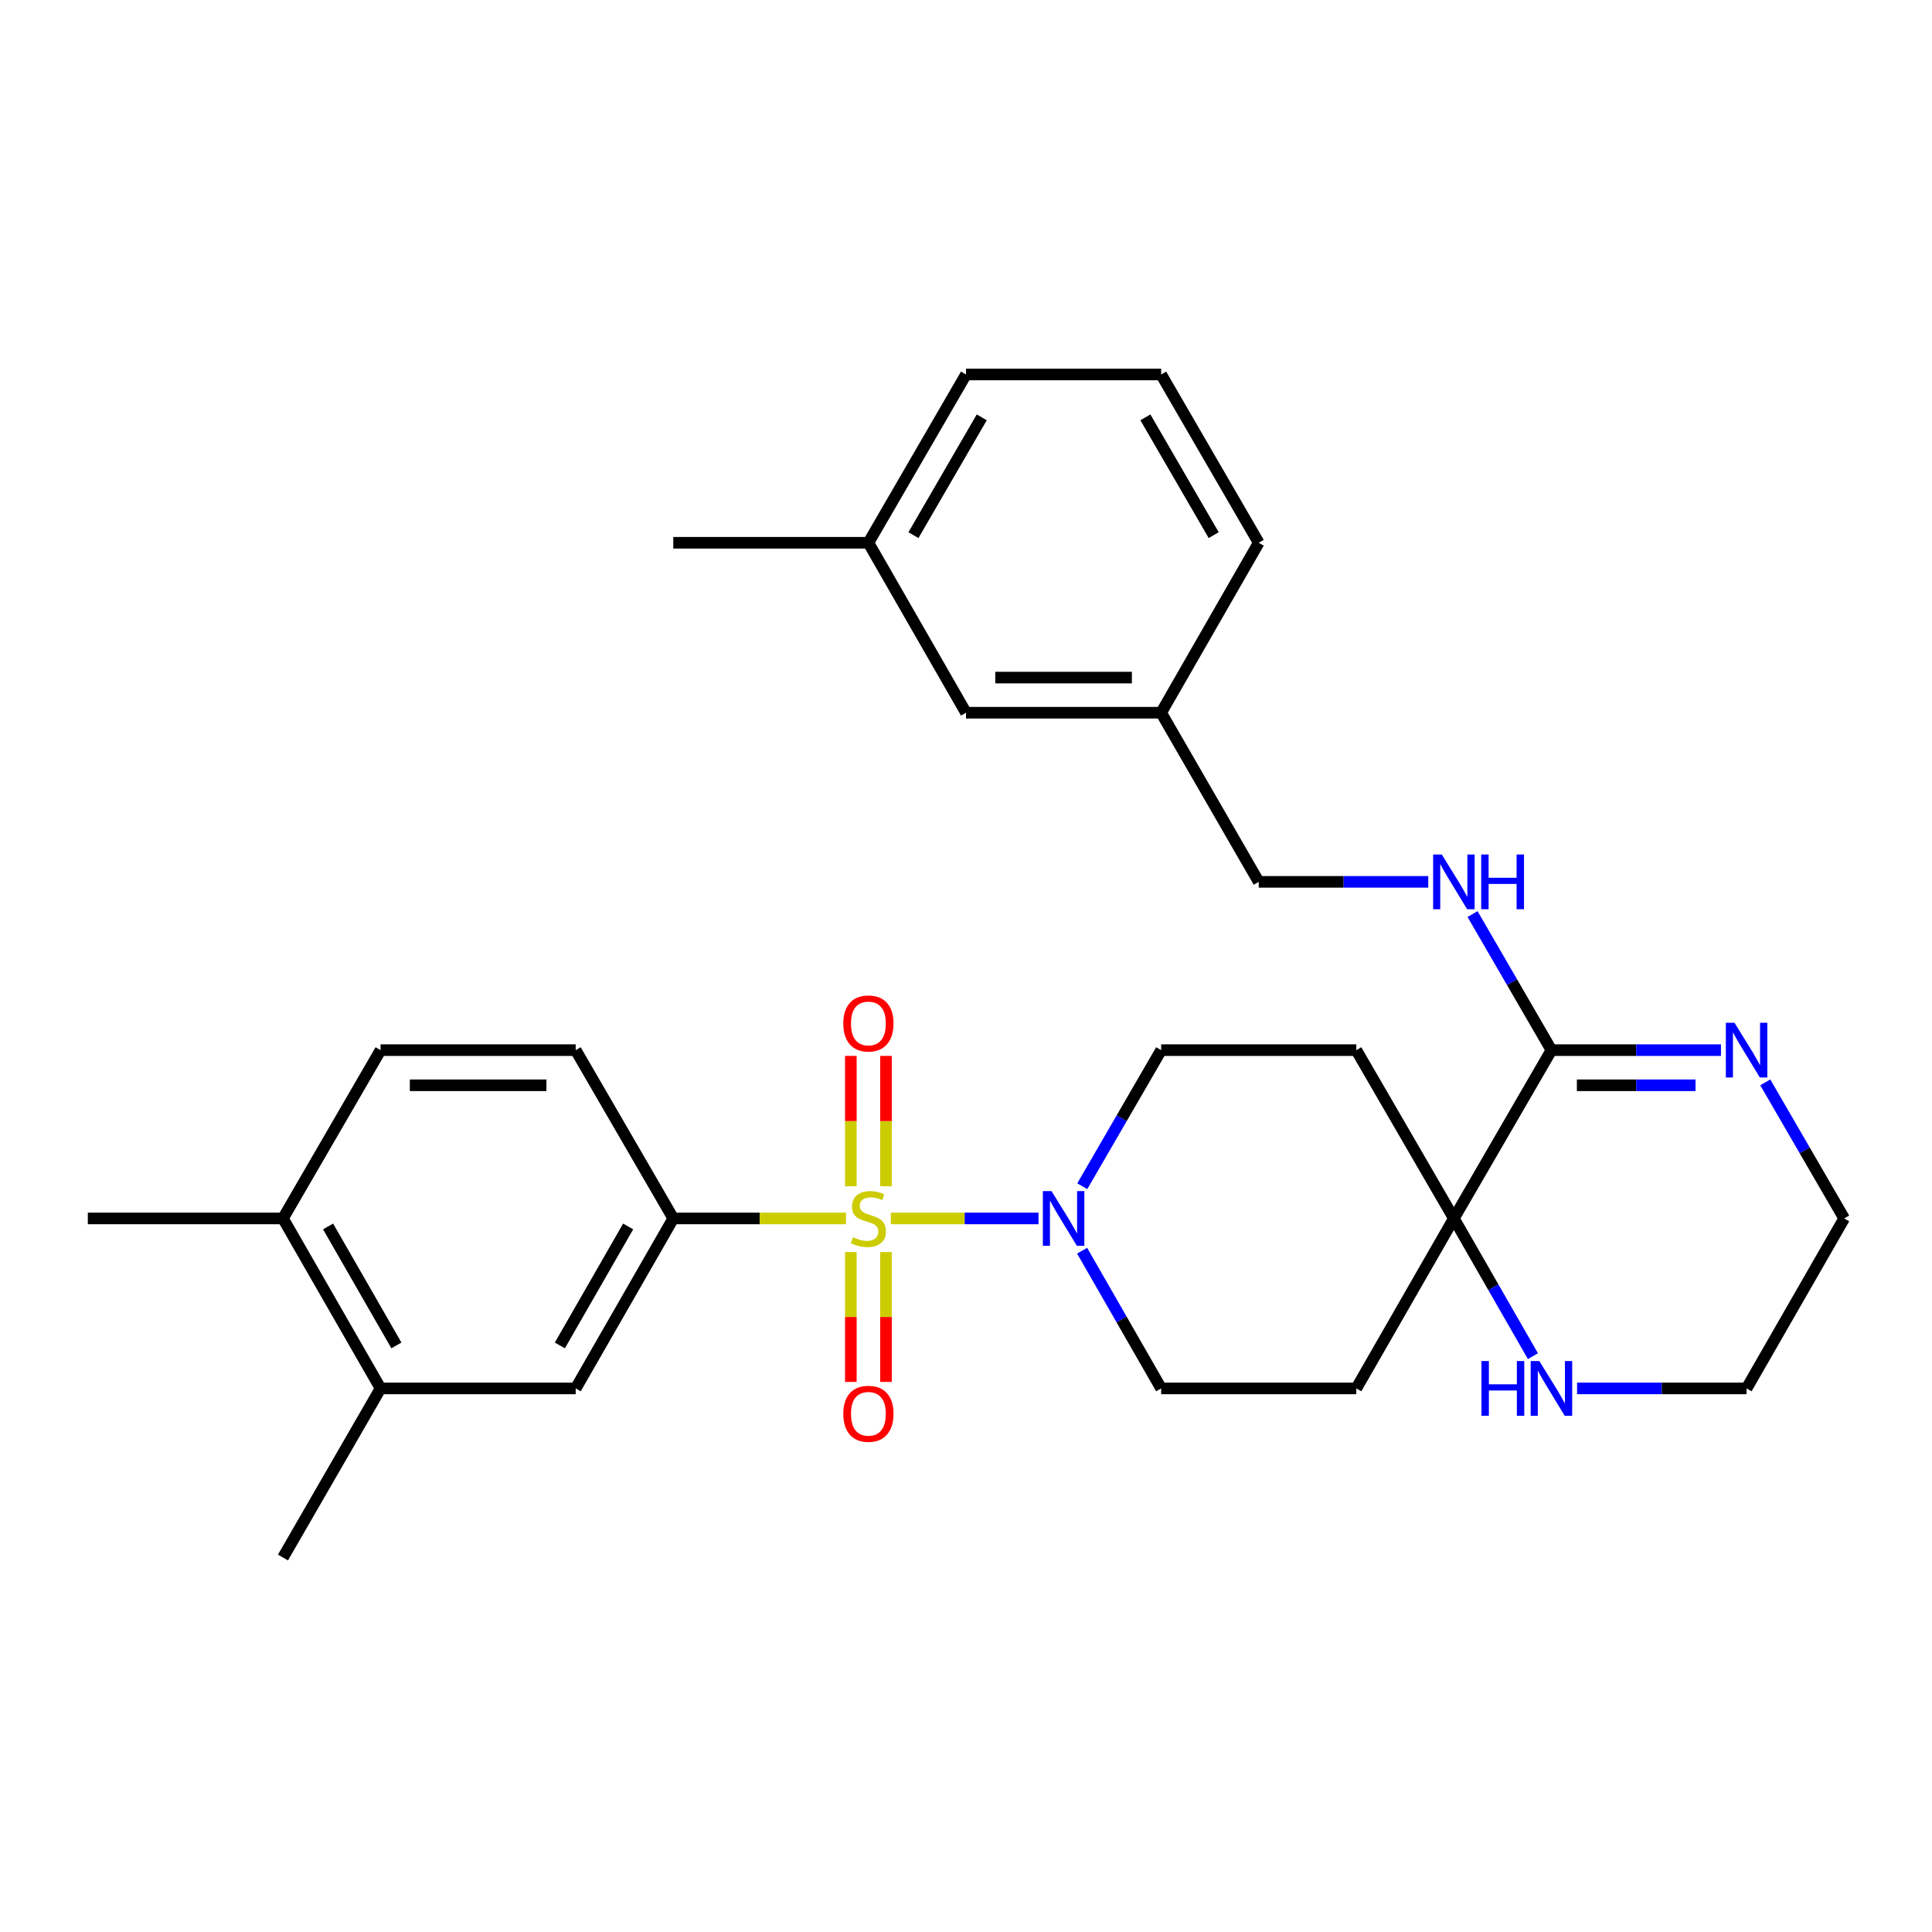 <?xml version='1.0' encoding='iso-8859-1'?>
<svg version='1.1' baseProfile='full'
              xmlns='http://www.w3.org/2000/svg'
                      xmlns:rdkit='http://www.rdkit.org/xml'
                      xmlns:xlink='http://www.w3.org/1999/xlink'
                  xml:space='preserve'
width='1000px' height='1000px' viewBox='0 0 1000 1000'>
<!-- END OF HEADER -->
<rect style='opacity:1.0;fill:#FFFFFF;stroke:none' width='1000' height='1000' x='0' y='0'> </rect>
<path class='bond-0' d='M 461.091,630.662 L 499.315,630.662' style='fill:none;fill-rule:evenodd;stroke:#CCCC00;stroke-width:6px;stroke-linecap:butt;stroke-linejoin:miter;stroke-opacity:1' />
<path class='bond-0' d='M 499.315,630.662 L 537.54,630.662' style='fill:none;fill-rule:evenodd;stroke:#0000FF;stroke-width:6px;stroke-linecap:butt;stroke-linejoin:miter;stroke-opacity:1' />
<path class='bond-1' d='M 437.88,630.662 L 393.182,630.662' style='fill:none;fill-rule:evenodd;stroke:#CCCC00;stroke-width:6px;stroke-linecap:butt;stroke-linejoin:miter;stroke-opacity:1' />
<path class='bond-1' d='M 393.182,630.662 L 348.485,630.662' style='fill:none;fill-rule:evenodd;stroke:#000000;stroke-width:6px;stroke-linecap:butt;stroke-linejoin:miter;stroke-opacity:1' />
<path class='bond-6' d='M 458.578,614.017 L 458.578,580.274' style='fill:none;fill-rule:evenodd;stroke:#CCCC00;stroke-width:6px;stroke-linecap:butt;stroke-linejoin:miter;stroke-opacity:1' />
<path class='bond-6' d='M 458.578,580.274 L 458.578,546.531' style='fill:none;fill-rule:evenodd;stroke:#FF0000;stroke-width:6px;stroke-linecap:butt;stroke-linejoin:miter;stroke-opacity:1' />
<path class='bond-6' d='M 440.392,614.017 L 440.392,580.274' style='fill:none;fill-rule:evenodd;stroke:#CCCC00;stroke-width:6px;stroke-linecap:butt;stroke-linejoin:miter;stroke-opacity:1' />
<path class='bond-6' d='M 440.392,580.274 L 440.392,546.531' style='fill:none;fill-rule:evenodd;stroke:#FF0000;stroke-width:6px;stroke-linecap:butt;stroke-linejoin:miter;stroke-opacity:1' />
<path class='bond-7' d='M 440.392,648.068 L 440.392,681.675' style='fill:none;fill-rule:evenodd;stroke:#CCCC00;stroke-width:6px;stroke-linecap:butt;stroke-linejoin:miter;stroke-opacity:1' />
<path class='bond-7' d='M 440.392,681.675 L 440.392,715.282' style='fill:none;fill-rule:evenodd;stroke:#FF0000;stroke-width:6px;stroke-linecap:butt;stroke-linejoin:miter;stroke-opacity:1' />
<path class='bond-7' d='M 458.578,648.068 L 458.578,681.675' style='fill:none;fill-rule:evenodd;stroke:#CCCC00;stroke-width:6px;stroke-linecap:butt;stroke-linejoin:miter;stroke-opacity:1' />
<path class='bond-7' d='M 458.578,681.675 L 458.578,715.282' style='fill:none;fill-rule:evenodd;stroke:#FF0000;stroke-width:6px;stroke-linecap:butt;stroke-linejoin:miter;stroke-opacity:1' />
<path class='bond-13' d='M 560.098,647.358 L 580.554,682.999' style='fill:none;fill-rule:evenodd;stroke:#0000FF;stroke-width:6px;stroke-linecap:butt;stroke-linejoin:miter;stroke-opacity:1' />
<path class='bond-13' d='M 580.554,682.999 L 601.01,718.64' style='fill:none;fill-rule:evenodd;stroke:#000000;stroke-width:6px;stroke-linecap:butt;stroke-linejoin:miter;stroke-opacity:1' />
<path class='bond-14' d='M 560.183,613.985 L 580.596,578.77' style='fill:none;fill-rule:evenodd;stroke:#0000FF;stroke-width:6px;stroke-linecap:butt;stroke-linejoin:miter;stroke-opacity:1' />
<path class='bond-14' d='M 580.596,578.77 L 601.01,543.554' style='fill:none;fill-rule:evenodd;stroke:#000000;stroke-width:6px;stroke-linecap:butt;stroke-linejoin:miter;stroke-opacity:1' />
<path class='bond-5' d='M 348.485,630.662 L 297.98,718.64' style='fill:none;fill-rule:evenodd;stroke:#000000;stroke-width:6px;stroke-linecap:butt;stroke-linejoin:miter;stroke-opacity:1' />
<path class='bond-5' d='M 325.138,634.805 L 289.784,696.389' style='fill:none;fill-rule:evenodd;stroke:#000000;stroke-width:6px;stroke-linecap:butt;stroke-linejoin:miter;stroke-opacity:1' />
<path class='bond-15' d='M 348.485,630.662 L 297.98,543.554' style='fill:none;fill-rule:evenodd;stroke:#000000;stroke-width:6px;stroke-linecap:butt;stroke-linejoin:miter;stroke-opacity:1' />
<path class='bond-2' d='M 803.02,543.554 L 752.525,630.662' style='fill:none;fill-rule:evenodd;stroke:#000000;stroke-width:6px;stroke-linecap:butt;stroke-linejoin:miter;stroke-opacity:1' />
<path class='bond-4' d='M 803.02,543.554 L 846.893,543.554' style='fill:none;fill-rule:evenodd;stroke:#000000;stroke-width:6px;stroke-linecap:butt;stroke-linejoin:miter;stroke-opacity:1' />
<path class='bond-4' d='M 846.893,543.554 L 890.765,543.554' style='fill:none;fill-rule:evenodd;stroke:#0000FF;stroke-width:6px;stroke-linecap:butt;stroke-linejoin:miter;stroke-opacity:1' />
<path class='bond-4' d='M 816.182,561.74 L 846.893,561.74' style='fill:none;fill-rule:evenodd;stroke:#000000;stroke-width:6px;stroke-linecap:butt;stroke-linejoin:miter;stroke-opacity:1' />
<path class='bond-4' d='M 846.893,561.74 L 877.603,561.74' style='fill:none;fill-rule:evenodd;stroke:#0000FF;stroke-width:6px;stroke-linecap:butt;stroke-linejoin:miter;stroke-opacity:1' />
<path class='bond-8' d='M 803.02,543.554 L 782.606,508.339' style='fill:none;fill-rule:evenodd;stroke:#000000;stroke-width:6px;stroke-linecap:butt;stroke-linejoin:miter;stroke-opacity:1' />
<path class='bond-8' d='M 782.606,508.339 L 762.193,473.123' style='fill:none;fill-rule:evenodd;stroke:#0000FF;stroke-width:6px;stroke-linecap:butt;stroke-linejoin:miter;stroke-opacity:1' />
<path class='bond-3' d='M 752.525,630.662 L 702.02,543.554' style='fill:none;fill-rule:evenodd;stroke:#000000;stroke-width:6px;stroke-linecap:butt;stroke-linejoin:miter;stroke-opacity:1' />
<path class='bond-9' d='M 752.525,630.662 L 772.981,666.303' style='fill:none;fill-rule:evenodd;stroke:#000000;stroke-width:6px;stroke-linecap:butt;stroke-linejoin:miter;stroke-opacity:1' />
<path class='bond-9' d='M 772.981,666.303 L 793.437,701.944' style='fill:none;fill-rule:evenodd;stroke:#0000FF;stroke-width:6px;stroke-linecap:butt;stroke-linejoin:miter;stroke-opacity:1' />
<path class='bond-30' d='M 752.525,630.662 L 702.02,718.64' style='fill:none;fill-rule:evenodd;stroke:#000000;stroke-width:6px;stroke-linecap:butt;stroke-linejoin:miter;stroke-opacity:1' />
<path class='bond-32' d='M 913.702,560.232 L 934.124,595.447' style='fill:none;fill-rule:evenodd;stroke:#0000FF;stroke-width:6px;stroke-linecap:butt;stroke-linejoin:miter;stroke-opacity:1' />
<path class='bond-32' d='M 934.124,595.447 L 954.545,630.662' style='fill:none;fill-rule:evenodd;stroke:#000000;stroke-width:6px;stroke-linecap:butt;stroke-linejoin:miter;stroke-opacity:1' />
<path class='bond-12' d='M 297.98,718.64 L 196.98,718.64' style='fill:none;fill-rule:evenodd;stroke:#000000;stroke-width:6px;stroke-linecap:butt;stroke-linejoin:miter;stroke-opacity:1' />
<path class='bond-18' d='M 739.26,456.446 L 695.388,456.446' style='fill:none;fill-rule:evenodd;stroke:#0000FF;stroke-width:6px;stroke-linecap:butt;stroke-linejoin:miter;stroke-opacity:1' />
<path class='bond-18' d='M 695.388,456.446 L 651.515,456.446' style='fill:none;fill-rule:evenodd;stroke:#000000;stroke-width:6px;stroke-linecap:butt;stroke-linejoin:miter;stroke-opacity:1' />
<path class='bond-23' d='M 816.285,718.64 L 860.158,718.64' style='fill:none;fill-rule:evenodd;stroke:#0000FF;stroke-width:6px;stroke-linecap:butt;stroke-linejoin:miter;stroke-opacity:1' />
<path class='bond-23' d='M 860.158,718.64 L 904.03,718.64' style='fill:none;fill-rule:evenodd;stroke:#000000;stroke-width:6px;stroke-linecap:butt;stroke-linejoin:miter;stroke-opacity:1' />
<path class='bond-10' d='M 702.02,718.64 L 601.01,718.64' style='fill:none;fill-rule:evenodd;stroke:#000000;stroke-width:6px;stroke-linecap:butt;stroke-linejoin:miter;stroke-opacity:1' />
<path class='bond-11' d='M 702.02,543.554 L 601.01,543.554' style='fill:none;fill-rule:evenodd;stroke:#000000;stroke-width:6px;stroke-linecap:butt;stroke-linejoin:miter;stroke-opacity:1' />
<path class='bond-25' d='M 196.98,718.64 L 146.465,806.172' style='fill:none;fill-rule:evenodd;stroke:#000000;stroke-width:6px;stroke-linecap:butt;stroke-linejoin:miter;stroke-opacity:1' />
<path class='bond-31' d='M 196.98,718.64 L 146.465,630.662' style='fill:none;fill-rule:evenodd;stroke:#000000;stroke-width:6px;stroke-linecap:butt;stroke-linejoin:miter;stroke-opacity:1' />
<path class='bond-31' d='M 205.173,696.388 L 169.813,634.804' style='fill:none;fill-rule:evenodd;stroke:#000000;stroke-width:6px;stroke-linecap:butt;stroke-linejoin:miter;stroke-opacity:1' />
<path class='bond-17' d='M 297.98,543.554 L 196.98,543.554' style='fill:none;fill-rule:evenodd;stroke:#000000;stroke-width:6px;stroke-linecap:butt;stroke-linejoin:miter;stroke-opacity:1' />
<path class='bond-17' d='M 282.83,561.74 L 212.13,561.74' style='fill:none;fill-rule:evenodd;stroke:#000000;stroke-width:6px;stroke-linecap:butt;stroke-linejoin:miter;stroke-opacity:1' />
<path class='bond-16' d='M 146.465,630.662 L 196.98,543.554' style='fill:none;fill-rule:evenodd;stroke:#000000;stroke-width:6px;stroke-linecap:butt;stroke-linejoin:miter;stroke-opacity:1' />
<path class='bond-26' d='M 146.465,630.662 L 45.455,630.662' style='fill:none;fill-rule:evenodd;stroke:#000000;stroke-width:6px;stroke-linecap:butt;stroke-linejoin:miter;stroke-opacity:1' />
<path class='bond-20' d='M 651.515,456.446 L 601.01,368.903' style='fill:none;fill-rule:evenodd;stroke:#000000;stroke-width:6px;stroke-linecap:butt;stroke-linejoin:miter;stroke-opacity:1' />
<path class='bond-19' d='M 500,368.903 L 601.01,368.903' style='fill:none;fill-rule:evenodd;stroke:#000000;stroke-width:6px;stroke-linecap:butt;stroke-linejoin:miter;stroke-opacity:1' />
<path class='bond-19' d='M 515.152,350.718 L 585.859,350.718' style='fill:none;fill-rule:evenodd;stroke:#000000;stroke-width:6px;stroke-linecap:butt;stroke-linejoin:miter;stroke-opacity:1' />
<path class='bond-21' d='M 500,368.903 L 449.485,280.936' style='fill:none;fill-rule:evenodd;stroke:#000000;stroke-width:6px;stroke-linecap:butt;stroke-linejoin:miter;stroke-opacity:1' />
<path class='bond-27' d='M 601.01,368.903 L 651.515,280.936' style='fill:none;fill-rule:evenodd;stroke:#000000;stroke-width:6px;stroke-linecap:butt;stroke-linejoin:miter;stroke-opacity:1' />
<path class='bond-29' d='M 449.485,280.936 L 348.485,280.936' style='fill:none;fill-rule:evenodd;stroke:#000000;stroke-width:6px;stroke-linecap:butt;stroke-linejoin:miter;stroke-opacity:1' />
<path class='bond-33' d='M 449.485,280.936 L 500,193.828' style='fill:none;fill-rule:evenodd;stroke:#000000;stroke-width:6px;stroke-linecap:butt;stroke-linejoin:miter;stroke-opacity:1' />
<path class='bond-33' d='M 472.794,276.993 L 508.154,216.017' style='fill:none;fill-rule:evenodd;stroke:#000000;stroke-width:6px;stroke-linecap:butt;stroke-linejoin:miter;stroke-opacity:1' />
<path class='bond-22' d='M 954.545,630.662 L 904.03,718.64' style='fill:none;fill-rule:evenodd;stroke:#000000;stroke-width:6px;stroke-linecap:butt;stroke-linejoin:miter;stroke-opacity:1' />
<path class='bond-24' d='M 601.01,193.828 L 651.515,280.936' style='fill:none;fill-rule:evenodd;stroke:#000000;stroke-width:6px;stroke-linecap:butt;stroke-linejoin:miter;stroke-opacity:1' />
<path class='bond-24' d='M 592.853,216.015 L 628.207,276.991' style='fill:none;fill-rule:evenodd;stroke:#000000;stroke-width:6px;stroke-linecap:butt;stroke-linejoin:miter;stroke-opacity:1' />
<path class='bond-28' d='M 601.01,193.828 L 500,193.828' style='fill:none;fill-rule:evenodd;stroke:#000000;stroke-width:6px;stroke-linecap:butt;stroke-linejoin:miter;stroke-opacity:1' />
<path  class='atom-0' d='M 441.485 640.382
Q 441.805 640.502, 443.125 641.062
Q 444.445 641.622, 445.885 641.982
Q 447.365 642.302, 448.805 642.302
Q 451.485 642.302, 453.045 641.022
Q 454.605 639.702, 454.605 637.422
Q 454.605 635.862, 453.805 634.902
Q 453.045 633.942, 451.845 633.422
Q 450.645 632.902, 448.645 632.302
Q 446.125 631.542, 444.605 630.822
Q 443.125 630.102, 442.045 628.582
Q 441.005 627.062, 441.005 624.502
Q 441.005 620.942, 443.405 618.742
Q 445.845 616.542, 450.645 616.542
Q 453.925 616.542, 457.645 618.102
L 456.725 621.182
Q 453.325 619.782, 450.765 619.782
Q 448.005 619.782, 446.485 620.942
Q 444.965 622.062, 445.005 624.022
Q 445.005 625.542, 445.765 626.462
Q 446.565 627.382, 447.685 627.902
Q 448.845 628.422, 450.765 629.022
Q 453.325 629.822, 454.845 630.622
Q 456.365 631.422, 457.445 633.062
Q 458.565 634.662, 458.565 637.422
Q 458.565 641.342, 455.925 643.462
Q 453.325 645.542, 448.965 645.542
Q 446.445 645.542, 444.525 644.982
Q 442.645 644.462, 440.405 643.542
L 441.485 640.382
' fill='#CCCC00'/>
<path  class='atom-1' d='M 544.255 616.502
L 553.535 631.502
Q 554.455 632.982, 555.935 635.662
Q 557.415 638.342, 557.495 638.502
L 557.495 616.502
L 561.255 616.502
L 561.255 644.822
L 557.375 644.822
L 547.415 628.422
Q 546.255 626.502, 545.015 624.302
Q 543.815 622.102, 543.455 621.422
L 543.455 644.822
L 539.775 644.822
L 539.775 616.502
L 544.255 616.502
' fill='#0000FF'/>
<path  class='atom-5' d='M 897.77 529.394
L 907.05 544.394
Q 907.97 545.874, 909.45 548.554
Q 910.93 551.234, 911.01 551.394
L 911.01 529.394
L 914.77 529.394
L 914.77 557.714
L 910.89 557.714
L 900.93 541.314
Q 899.77 539.394, 898.53 537.194
Q 897.33 534.994, 896.97 534.314
L 896.97 557.714
L 893.29 557.714
L 893.29 529.394
L 897.77 529.394
' fill='#0000FF'/>
<path  class='atom-7' d='M 436.485 529.742
Q 436.485 522.942, 439.845 519.142
Q 443.205 515.342, 449.485 515.342
Q 455.765 515.342, 459.125 519.142
Q 462.485 522.942, 462.485 529.742
Q 462.485 536.622, 459.085 540.542
Q 455.685 544.422, 449.485 544.422
Q 443.245 544.422, 439.845 540.542
Q 436.485 536.662, 436.485 529.742
M 449.485 541.222
Q 453.805 541.222, 456.125 538.342
Q 458.485 535.422, 458.485 529.742
Q 458.485 524.182, 456.125 521.382
Q 453.805 518.542, 449.485 518.542
Q 445.165 518.542, 442.805 521.342
Q 440.485 524.142, 440.485 529.742
Q 440.485 535.462, 442.805 538.342
Q 445.165 541.222, 449.485 541.222
' fill='#FF0000'/>
<path  class='atom-8' d='M 436.485 731.773
Q 436.485 724.973, 439.845 721.173
Q 443.205 717.373, 449.485 717.373
Q 455.765 717.373, 459.125 721.173
Q 462.485 724.973, 462.485 731.773
Q 462.485 738.653, 459.085 742.573
Q 455.685 746.453, 449.485 746.453
Q 443.245 746.453, 439.845 742.573
Q 436.485 738.693, 436.485 731.773
M 449.485 743.253
Q 453.805 743.253, 456.125 740.373
Q 458.485 737.453, 458.485 731.773
Q 458.485 726.213, 456.125 723.413
Q 453.805 720.573, 449.485 720.573
Q 445.165 720.573, 442.805 723.373
Q 440.485 726.173, 440.485 731.773
Q 440.485 737.493, 442.805 740.373
Q 445.165 743.253, 449.485 743.253
' fill='#FF0000'/>
<path  class='atom-9' d='M 746.265 442.286
L 755.545 457.286
Q 756.465 458.766, 757.945 461.446
Q 759.425 464.126, 759.505 464.286
L 759.505 442.286
L 763.265 442.286
L 763.265 470.606
L 759.385 470.606
L 749.425 454.206
Q 748.265 452.286, 747.025 450.086
Q 745.825 447.886, 745.465 447.206
L 745.465 470.606
L 741.785 470.606
L 741.785 442.286
L 746.265 442.286
' fill='#0000FF'/>
<path  class='atom-9' d='M 766.665 442.286
L 770.505 442.286
L 770.505 454.326
L 784.985 454.326
L 784.985 442.286
L 788.825 442.286
L 788.825 470.606
L 784.985 470.606
L 784.985 457.526
L 770.505 457.526
L 770.505 470.606
L 766.665 470.606
L 766.665 442.286
' fill='#0000FF'/>
<path  class='atom-10' d='M 766.8 704.48
L 770.64 704.48
L 770.64 716.52
L 785.12 716.52
L 785.12 704.48
L 788.96 704.48
L 788.96 732.8
L 785.12 732.8
L 785.12 719.72
L 770.64 719.72
L 770.64 732.8
L 766.8 732.8
L 766.8 704.48
' fill='#0000FF'/>
<path  class='atom-10' d='M 796.76 704.48
L 806.04 719.48
Q 806.96 720.96, 808.44 723.64
Q 809.92 726.32, 810 726.48
L 810 704.48
L 813.76 704.48
L 813.76 732.8
L 809.88 732.8
L 799.92 716.4
Q 798.76 714.48, 797.52 712.28
Q 796.32 710.08, 795.96 709.4
L 795.96 732.8
L 792.28 732.8
L 792.28 704.48
L 796.76 704.48
' fill='#0000FF'/>
</svg>
